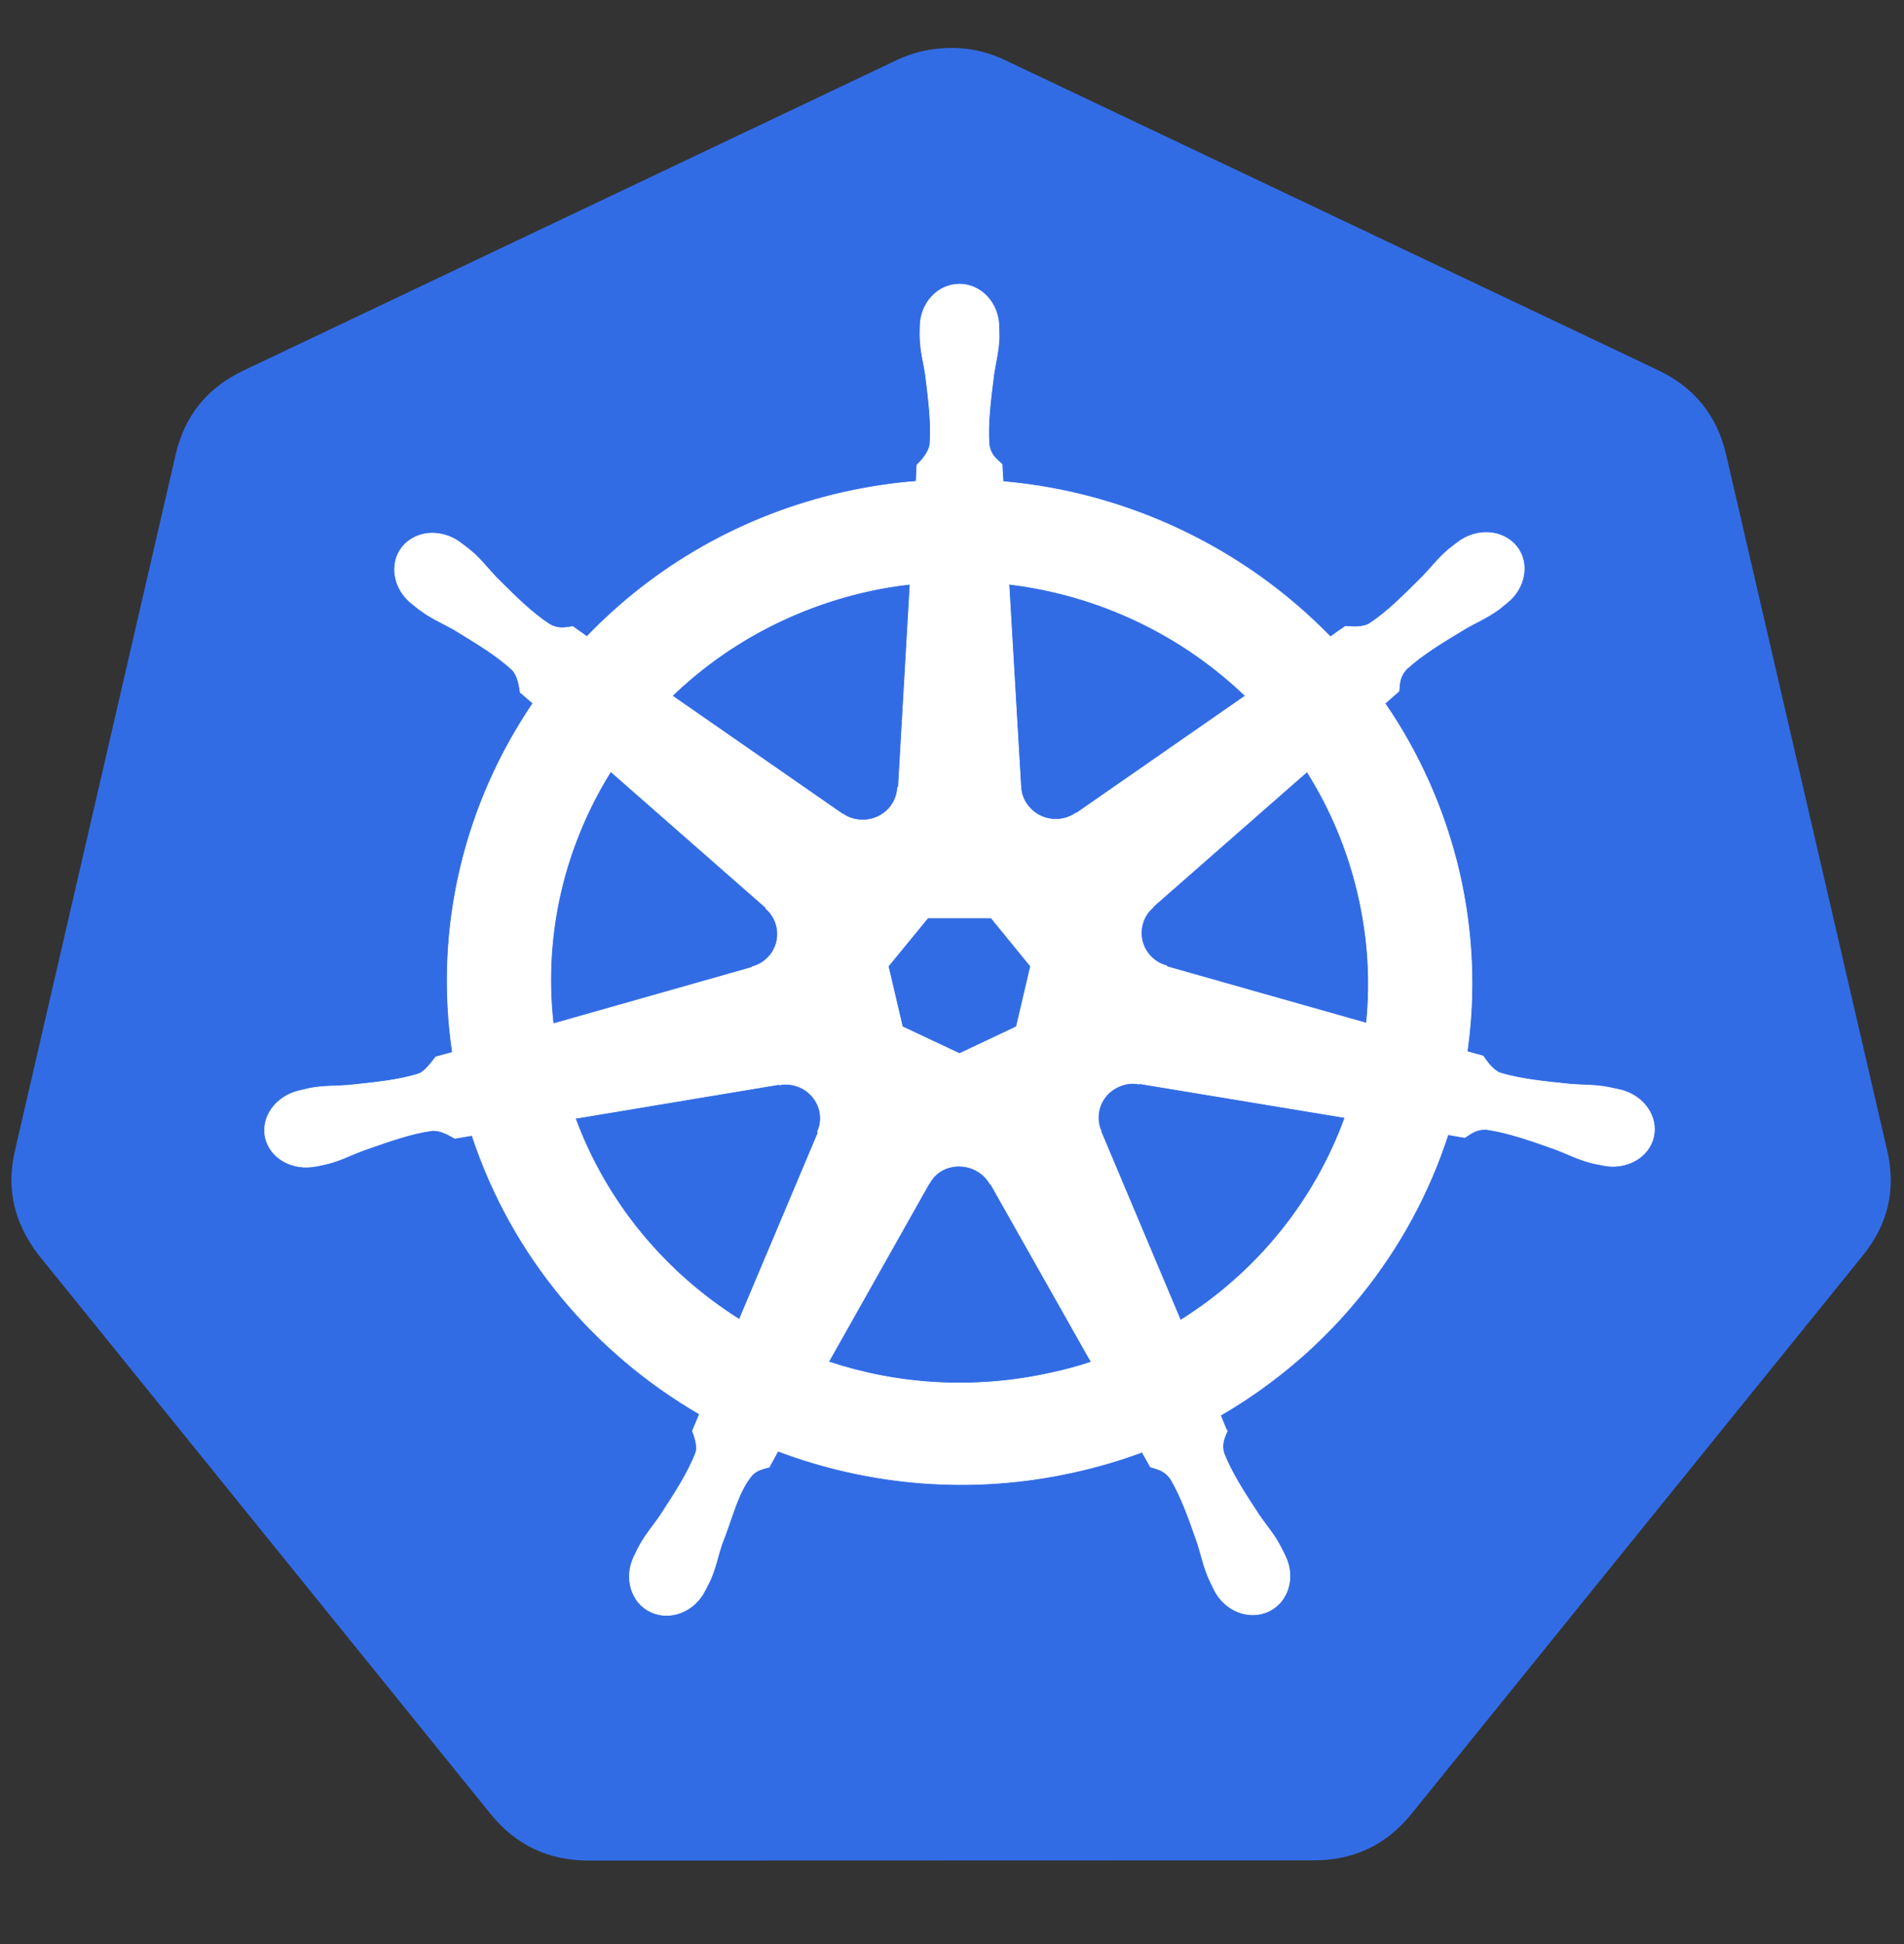 <svg xmlns="http://www.w3.org/2000/svg" xmlns:xlink="http://www.w3.org/1999/xlink" width="48" zoomAndPan="magnify" viewBox="0 0 36 36.75" height="49" preserveAspectRatio="xMidYMid meet" version="1.0"><rect x="0" y="0" width="36" height="36.75" fill="#333333" stroke="none"/><defs><clipPath id="13d1f9dbe6"><path d="M 0.121 0 L 35.879 0 L 35.879 36 L 0.121 36 Z M 0.121 0 " clip-rule="nonzero"/></clipPath></defs><g clip-path="url(#13d1f9dbe6)"><path fill="#326ce5" d="M 17.859 0.91 C 17.539 0.926 17.238 1 16.953 1.137 L 4.605 7.004 C 3.922 7.328 3.496 7.852 3.324 8.582 L 0.281 21.758 C 0.133 22.398 0.238 22.992 0.602 23.543 C 0.641 23.609 0.688 23.672 0.734 23.73 L 9.281 34.297 C 9.754 34.879 10.371 35.172 11.129 35.172 L 24.836 35.168 C 25.594 35.168 26.207 34.879 26.684 34.293 L 35.227 23.727 C 35.699 23.141 35.852 22.484 35.684 21.758 L 32.633 8.578 C 32.461 7.852 32.035 7.324 31.355 7 L 19.004 1.137 C 18.641 0.965 18.258 0.887 17.859 0.91 Z M 17.859 0.91 " fill-opacity="1" fill-rule="nonzero"/></g><path stroke-linecap="butt" transform="matrix(0.051, 0, 0, 0.05, 0.22, 0.905)" fill-opacity="1" fill="#ffffff" fill-rule="nonzero" stroke-linejoin="miter" d="M 351.41 89.343 C 343.295 89.343 336.802 96.573 336.802 105.591 C 336.802 105.668 336.802 105.824 336.802 105.979 C 336.802 107.145 336.725 108.622 336.802 109.711 C 336.957 114.919 338.116 118.884 338.812 123.626 C 340.048 133.81 341.053 142.284 340.435 150.136 C 339.817 153.09 337.575 155.811 335.643 157.677 L 335.334 163.896 C 326.368 164.596 317.557 165.995 308.901 167.939 C 270.874 176.568 238.181 196.158 213.293 222.59 C 211.516 221.346 209.815 220.103 208.038 218.781 C 205.41 219.17 202.782 219.947 199.381 217.926 C 192.811 213.572 186.86 207.509 179.595 200.123 C 176.349 196.625 173.953 193.282 170.011 189.939 C 169.084 189.162 167.77 188.151 166.765 187.374 C 163.673 184.886 160.041 183.642 156.563 183.487 C 152.08 183.331 147.752 185.119 144.892 188.618 C 139.868 194.992 141.491 204.632 148.524 210.229 C 148.602 210.307 148.679 210.307 148.756 210.385 C 149.684 211.162 150.843 212.173 151.771 212.795 C 155.944 215.905 159.731 217.459 163.905 219.869 C 172.639 225.311 179.904 229.742 185.624 235.184 C 187.865 237.594 188.251 241.792 188.561 243.658 L 193.275 247.778 C 168.156 285.56 156.563 332.205 163.441 379.782 L 157.258 381.492 C 155.635 383.591 153.394 386.856 150.998 387.867 C 143.501 390.277 134.999 391.132 124.796 392.22 C 120.005 392.609 115.831 392.376 110.73 393.309 C 109.648 393.542 108.102 393.931 106.865 394.242 L 106.711 394.242 C 106.633 394.242 106.556 394.319 106.479 394.319 C 97.9 396.418 92.335 404.348 94.112 412.122 C 95.89 419.896 104.315 424.638 112.971 422.772 C 113.048 422.772 113.126 422.772 113.203 422.772 C 113.28 422.772 113.435 422.695 113.512 422.695 C 114.749 422.384 116.217 422.15 117.299 421.839 C 122.323 420.518 125.879 418.497 130.439 416.786 C 140.1 413.366 148.061 410.412 155.944 409.323 C 159.19 409.09 162.591 411.344 164.292 412.277 L 170.707 411.189 C 185.392 456.667 216.076 493.439 255.03 516.528 L 252.402 522.902 C 253.329 525.312 254.411 528.733 253.639 531.143 C 250.856 538.528 245.987 546.302 240.422 554.931 C 237.794 558.896 235.012 562.006 232.616 566.593 C 231.997 567.681 231.302 569.391 230.683 570.557 C 226.974 578.565 229.756 587.893 236.944 591.314 C 244.209 594.812 253.252 591.159 257.117 583.074 C 257.117 583.074 257.117 583.074 257.194 583.074 C 257.194 583.074 257.117 583.074 257.194 582.996 C 257.735 581.907 258.508 580.353 258.972 579.342 C 261.058 574.522 261.754 570.48 263.222 565.893 C 267.087 556.175 269.174 545.991 274.507 539.617 C 275.975 537.906 278.371 537.207 280.845 536.585 L 284.091 530.521 C 318.098 543.581 356.047 547.08 393.997 538.45 C 402.576 536.507 410.923 534.019 419.116 530.91 C 420.043 532.542 421.744 535.729 422.207 536.507 C 424.758 537.362 427.463 537.751 429.705 541.094 C 433.646 547.857 436.429 555.942 439.752 565.66 C 441.143 570.246 441.916 574.289 444.003 579.031 C 444.467 580.119 445.24 581.674 445.781 582.84 C 449.645 590.925 458.688 594.579 466.031 591.081 C 473.219 587.582 476.001 578.331 472.214 570.324 C 471.673 569.158 470.9 567.448 470.282 566.359 C 467.886 561.773 465.181 558.741 462.475 554.698 C 456.911 546.069 452.35 538.839 449.491 531.531 C 448.331 527.722 449.723 525.312 450.65 522.902 C 450.109 522.203 448.872 518.627 448.177 516.994 C 488.677 493.05 518.511 454.957 532.5 410.878 C 534.432 411.189 537.678 411.811 538.76 411.966 C 540.925 410.567 543.011 408.624 546.953 408.935 C 554.759 410.101 562.798 412.977 572.459 416.475 C 576.942 418.186 580.574 420.207 585.598 421.529 C 586.603 421.839 588.149 422.073 589.308 422.306 C 589.462 422.384 589.54 422.384 589.617 422.461 C 589.694 422.461 589.772 422.461 589.849 422.461 C 598.505 424.327 606.93 419.585 608.708 411.811 C 610.485 403.959 604.998 396.03 596.341 393.931 C 595.105 393.697 593.327 393.231 592.09 392.998 C 586.989 391.987 582.893 392.22 578.101 391.832 C 567.821 390.743 559.397 389.888 551.822 387.556 C 548.808 386.312 546.567 382.658 545.562 381.181 L 539.611 379.471 C 542.702 357.315 541.852 334.226 536.596 311.215 C 531.186 287.892 521.757 266.591 509.158 247.856 C 510.704 246.457 513.564 243.891 514.337 243.192 C 514.569 240.548 514.414 237.827 517.119 234.873 C 522.839 229.509 530.104 225 538.838 219.636 C 543.011 217.148 546.799 215.594 550.972 212.562 C 551.977 211.862 553.214 210.696 554.218 209.919 C 561.252 204.321 562.875 194.681 557.851 188.384 C 552.75 182.087 543.011 181.465 535.978 187.063 C 534.973 187.84 533.659 188.851 532.732 189.628 C 528.79 193.049 526.394 196.392 523.071 199.89 C 515.883 207.198 509.931 213.339 503.362 217.693 C 500.502 219.403 496.406 218.781 494.473 218.703 L 488.909 222.668 C 457.22 189.395 414.015 168.094 367.564 163.974 C 367.409 162.03 367.254 158.532 367.177 157.444 C 365.322 155.656 363.004 154.101 362.385 150.136 C 361.767 142.284 362.849 133.81 364.086 123.626 C 364.781 118.884 365.863 114.919 366.095 109.711 C 366.095 108.545 366.018 106.834 366.018 105.591 C 366.018 96.573 359.448 89.343 351.41 89.343 Z M 333.092 202.766 L 328.764 279.496 L 328.455 279.652 C 328.146 286.493 322.504 291.935 315.548 291.935 C 312.688 291.935 310.137 291.08 307.973 289.525 L 307.819 289.525 L 244.905 244.98 C 264.305 225.933 289.037 211.94 317.48 205.41 C 322.658 204.243 327.837 203.388 333.092 202.766 Z M 369.728 202.766 C 403.04 206.809 433.801 221.891 457.374 244.98 L 394.847 289.292 L 394.692 289.214 C 389.127 293.256 381.321 292.246 376.993 286.804 C 375.215 284.627 374.288 282.14 374.133 279.341 Z M 222.104 273.588 L 279.531 324.975 L 279.531 325.286 C 284.709 329.795 285.482 337.646 281.154 343.088 C 279.376 345.265 277.135 346.742 274.429 347.442 L 274.352 347.675 L 200.772 368.976 C 196.985 334.692 205.101 301.419 222.104 273.588 Z M 480.252 273.666 C 488.831 287.504 495.246 302.896 499.111 319.688 C 502.898 336.247 503.903 352.728 502.28 368.743 L 428.313 347.364 L 428.236 347.053 C 421.589 345.265 417.57 338.502 419.116 331.738 C 419.734 329.017 421.048 326.763 423.212 324.897 L 423.135 324.741 Z M 339.662 328.939 L 363.158 328.939 L 377.766 347.208 L 372.51 370.064 L 351.41 380.248 L 330.233 370.064 L 324.977 347.208 Z M 415.097 391.521 C 416.102 391.443 417.029 391.598 418.034 391.754 L 418.188 391.598 L 494.319 404.426 C 483.189 435.755 461.857 462.887 433.337 481.078 L 403.813 409.634 L 403.89 409.556 C 401.185 403.182 403.89 395.796 410.15 392.842 C 411.696 392.065 413.396 391.598 415.097 391.521 Z M 287.182 391.832 C 292.979 391.909 298.157 395.952 299.549 401.86 C 300.167 404.659 299.858 407.38 298.776 409.79 L 299.008 410.101 L 269.792 480.767 C 242.432 463.197 220.636 436.921 208.965 404.737 L 284.477 391.909 L 284.632 392.065 C 285.482 391.909 286.332 391.832 287.182 391.832 Z M 350.946 422.772 C 353.033 422.772 355.043 423.161 356.975 424.094 C 359.525 425.338 361.535 427.281 362.772 429.614 L 363.004 429.614 L 400.257 496.859 C 395.388 498.492 390.441 499.891 385.34 500.979 C 356.898 507.432 328.532 505.488 302.872 496.781 L 339.971 429.614 L 340.048 429.614 C 342.367 425.26 346 423.006 350.946 422.772 Z M 350.946 422.772 " stroke="#ffffff" stroke-width="0.25" stroke-opacity="1" stroke-miterlimit="4"/></svg>